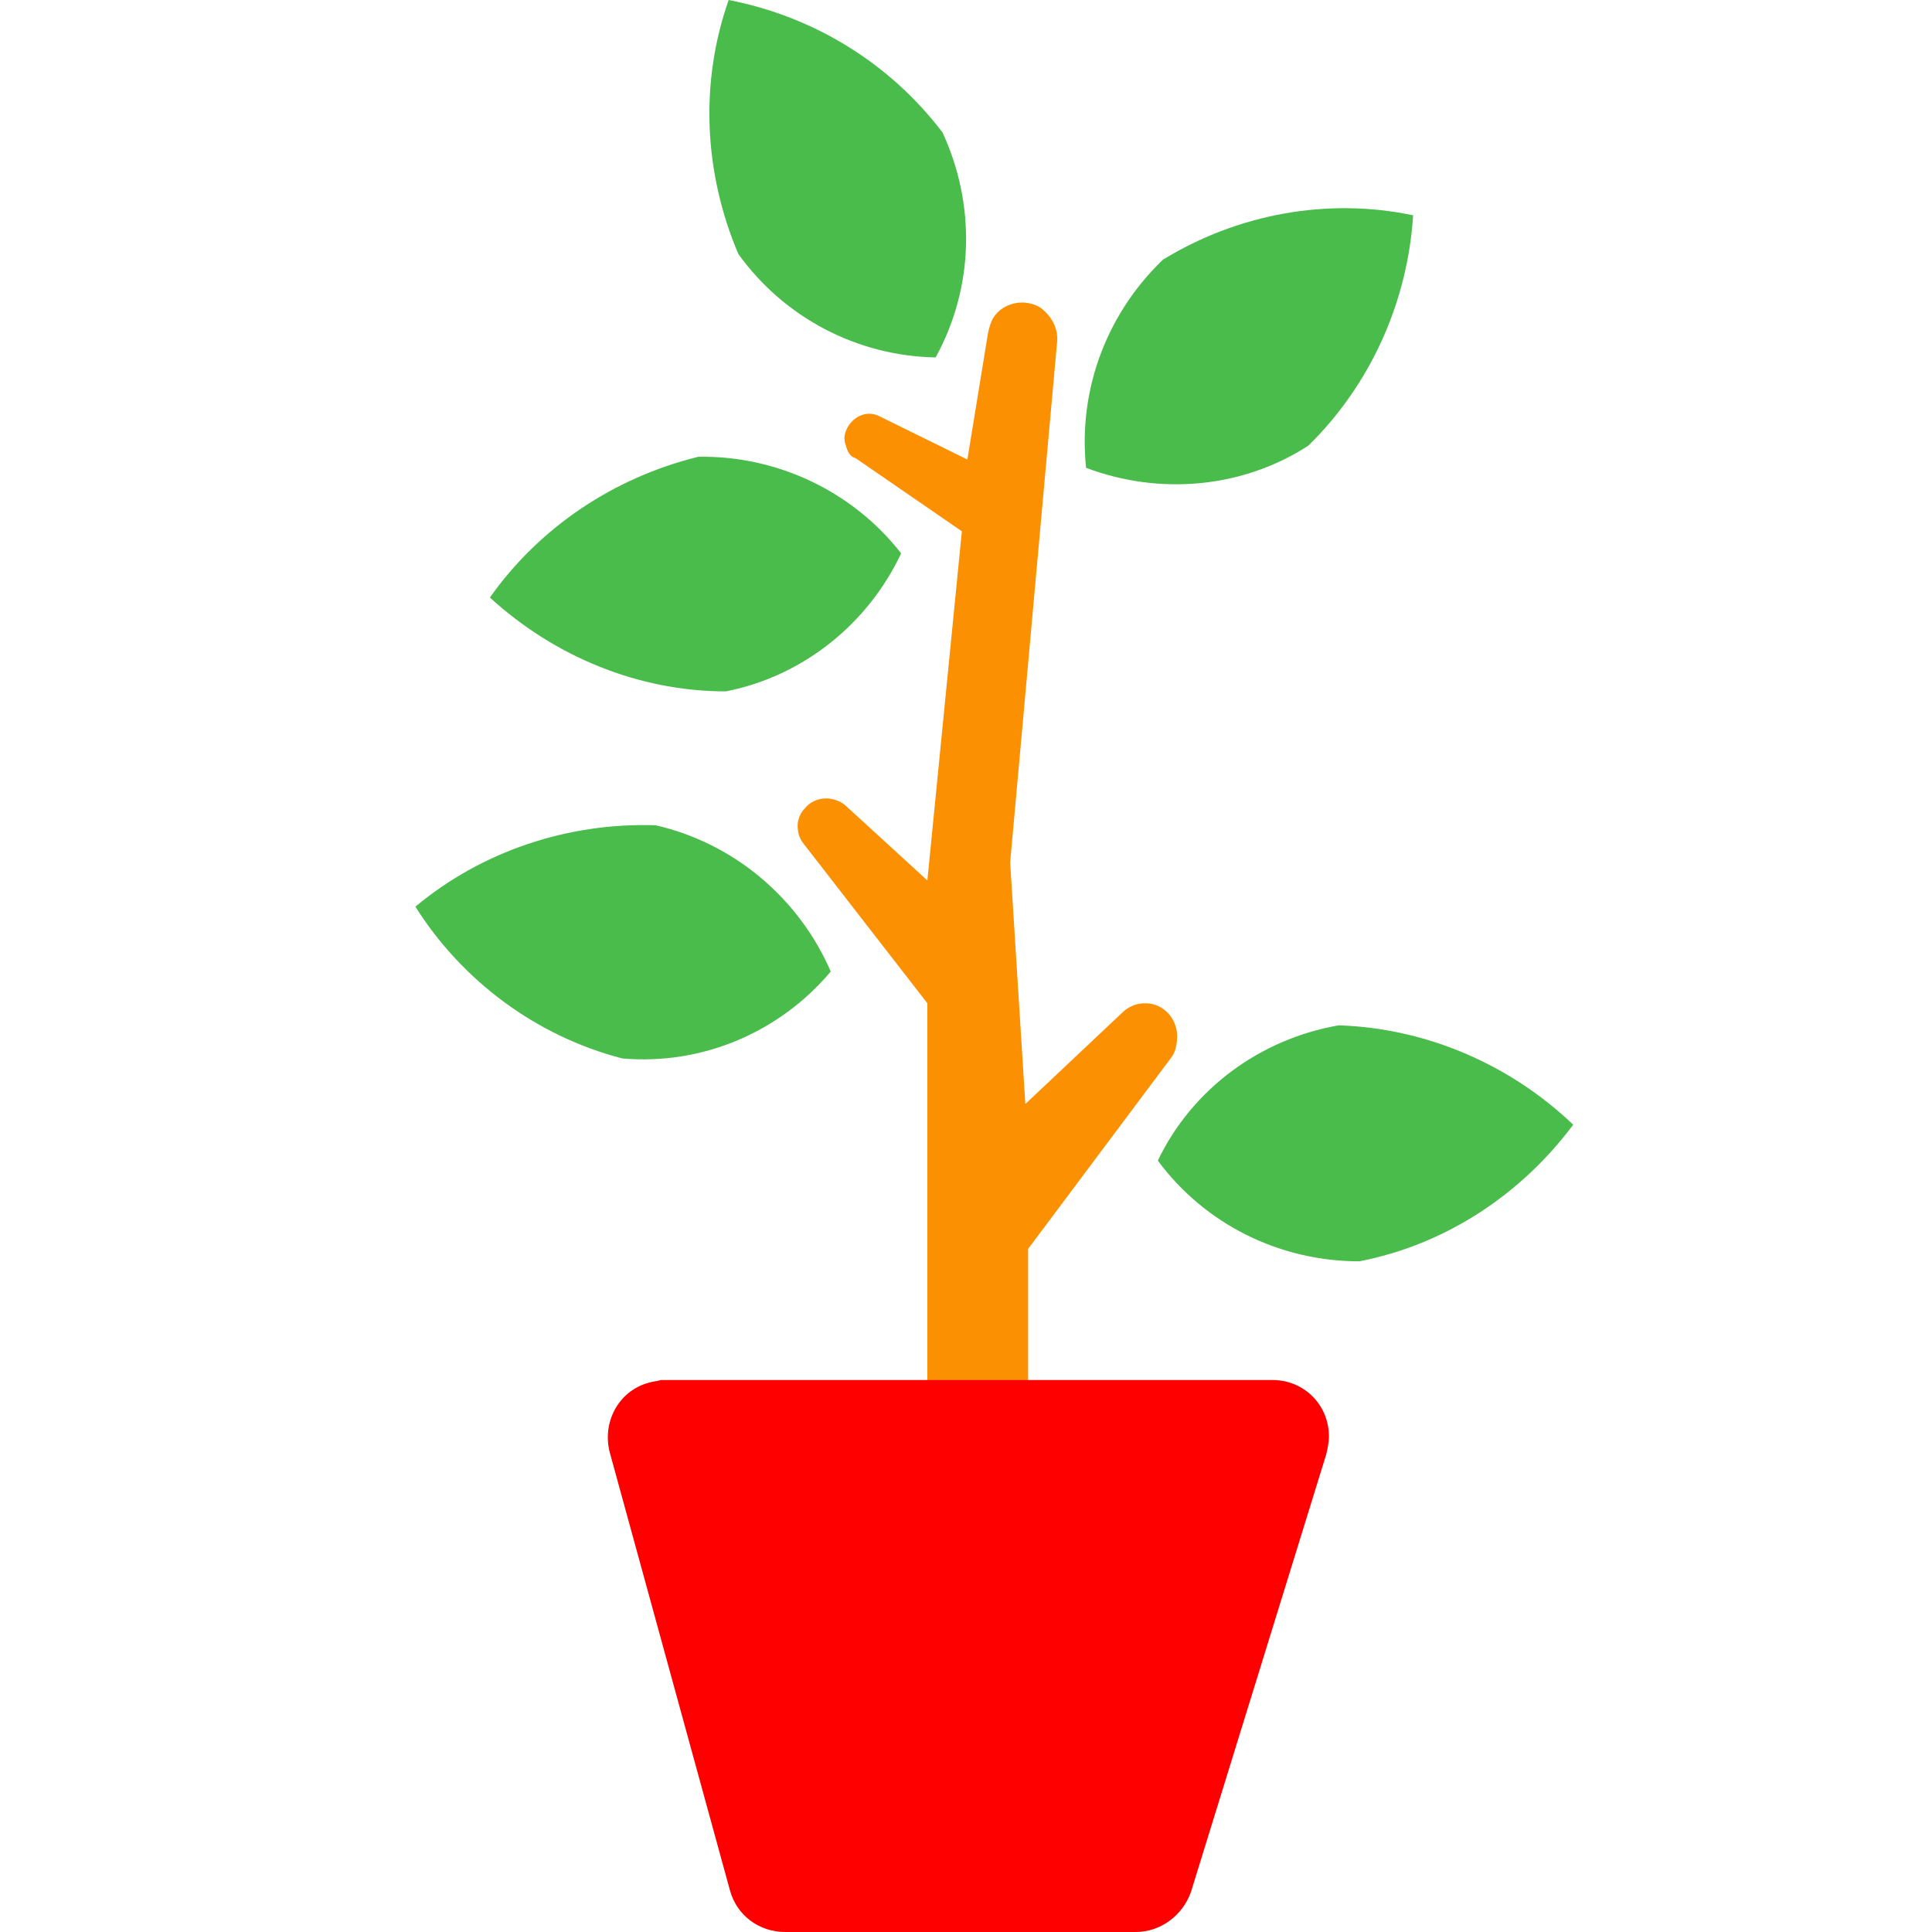 <?xml version="1.0" encoding="utf-8"?>
<!-- Generator: Adobe Illustrator 27.0.1, SVG Export Plug-In . SVG Version: 6.00 Build 0)  -->
<svg version="1.1" id="approved" xmlns="http://www.w3.org/2000/svg" xmlns:xlink="http://www.w3.org/1999/xlink" x="0px" y="0px"
	 width="140px" height="140px" viewBox="0 0 140 140" style="enable-background:new 0 0 140 140;" xml:space="preserve">
<style type="text/css">
	.st0{fill:#FC9003;}
	.st1{fill:#4ABC4B;}
	.st2{fill:#FF0000;}
</style>
<path class="st0" d="M85.3,75.1c0-1.3-1-2.4-2.3-2.4c-0.6,0-1.2,0.2-1.7,0.7l-7,6.6l-1.1-17.5l3.4-37.7c0.1-1-0.4-1.9-1.2-2.5
	c-1.1-0.7-2.7-0.4-3.4,0.7c-0.2,0.3-0.3,0.7-0.4,1.1l-1.5,9.2l-6.3-3.1c-0.9-0.5-1.9-0.1-2.4,0.8c-0.2,0.4-0.3,0.8-0.1,1.3
	c0.1,0.4,0.3,0.8,0.7,0.9l7.7,5.3l-2.5,25.3l0,0l-5.9-5.4c-0.9-0.8-2.3-0.7-3,0.2c-0.3,0.3-0.5,0.8-0.5,1.2c0,0.5,0.1,0.9,0.4,1.3
	l9,11.6v35.4h7.3V90.5l10.4-13.9C85.2,76.2,85.3,75.6,85.3,75.1z"/>
<path class="st1" d="M47.5,59.8c5.7,1.3,10.4,5.3,12.7,10.6c-3.7,4.4-9.3,6.8-15.1,6.3c-6.2-1.6-11.6-5.6-15-11
	C34.9,61.7,41.1,59.6,47.5,59.8"/>
<path class="st1" d="M97,74.3c-5.7,1-10.6,4.6-13.1,9.8c3.4,4.6,8.8,7.3,14.6,7.3c6.2-1.2,11.7-4.8,15.5-9.9
	C109.4,77.1,103.3,74.5,97,74.3"/>
<path class="st2" d="M47.9,100h44.3c2.3,0,4.1,1.8,4.1,4.1c0,0.4-0.1,0.9-0.2,1.3l-9.8,31.7c-0.6,1.7-2.2,2.9-4,2.9H56.9
	c-1.9,0-3.5-1.2-4-3l-8.7-31.7c-0.6-2.2,0.6-4.5,2.8-5.1C47.3,100.1,47.6,100.1,47.9,100z"/>
<path class="st1" d="M50.6,33.1c5.7-0.1,11.2,2.5,14.7,7c-2.4,5.1-7.1,8.9-12.7,10c-6.3,0-12.4-2.5-17.1-6.8
	C39.1,38.2,44.5,34.6,50.6,33.1"/>
<path class="st1" d="M84.5,18.6c-4.2,3.9-6.4,9.5-5.8,15.3c5.3,2,11.3,1.5,16.1-1.6c4.5-4.4,7.2-10.4,7.6-16.7
	c-6.2-1.3-12.7-0.1-18.1,3.2"/>
<path class="st1" d="M53.5,18.4c3.3,4.6,8.6,7.4,14.3,7.5c2.8-5.1,2.9-11.1,0.5-16.3C64.5,4.6,59,1.2,52.8,0
	C50.7,6,51,12.5,53.5,18.4"/>
</svg>
